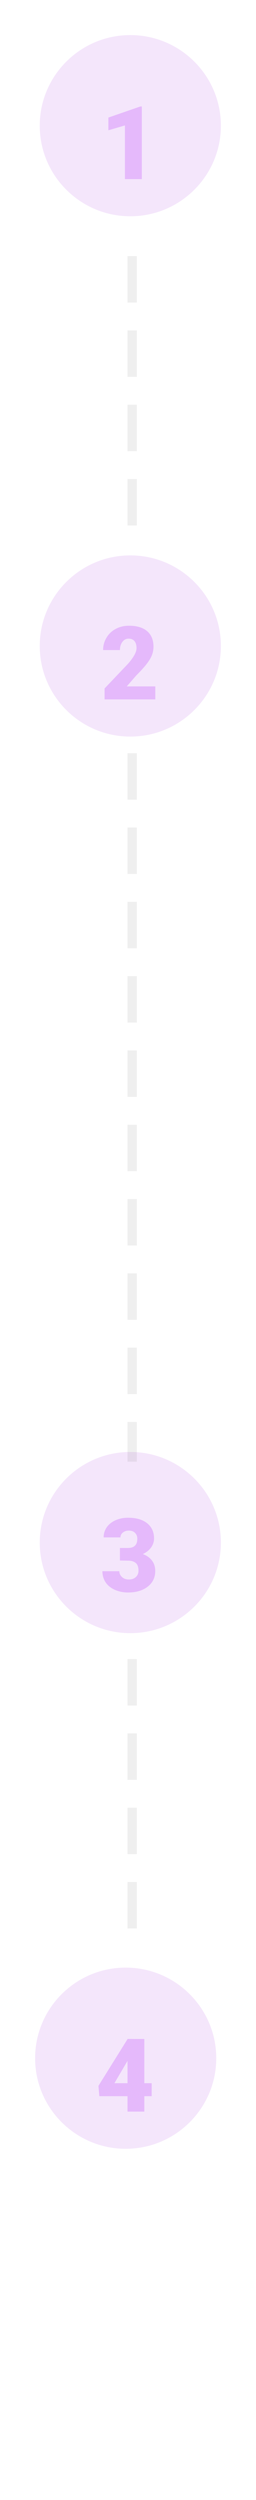 <?xml version="1.0" encoding="UTF-8" standalone="no"?>
<!-- Created with Inkscape (http://www.inkscape.org/) -->

<svg
   xmlns:dc="http://purl.org/dc/elements/1.1/"
   xmlns:cc="http://creativecommons.org/ns#"
   xmlns:rdf="http://www.w3.org/1999/02/22-rdf-syntax-ns#"
   xmlns:svg="http://www.w3.org/2000/svg"
   xmlns="http://www.w3.org/2000/svg"
   xmlns:sodipodi="http://sodipodi.sourceforge.net/DTD/sodipodi-0.dtd"
   xmlns:inkscape="http://www.inkscape.org/namespaces/inkscape"
   width="7.292mm"
   height="71.193mm"
   viewBox="0 0 7.292 71.193"
   version="1.1"
   id="svg36059"
   inkscape:version="0.92.4 (fd57863, 2020-04-02)"
   sodipodi:docname="drawing-1234-mobile.svg">
  <defs
     id="defs36053" />
  <sodipodi:namedview
     id="base"
     pagecolor="#ffffff"
     bordercolor="#666666"
     borderopacity="1.0"
     inkscape:pageopacity="0.0"
     inkscape:pageshadow="2"
     inkscape:zoom="2.4357724"
     inkscape:cx="-151.60978"
     inkscape:cy="178.52428"
     inkscape:document-units="mm"
     inkscape:current-layer="layer1"
     showgrid="false"
     fit-margin-top="1"
     fit-margin-left="1"
     fit-margin-right="1"
     fit-margin-bottom="10"
     inkscape:window-width="1850"
     inkscape:window-height="1016"
     inkscape:window-x="70"
     inkscape:window-y="27"
     inkscape:window-maximized="1" />
  <g
     inkscape:label="Layer 1"
     inkscape:groupmode="layer"
     id="layer1"
     transform="translate(-245.355,-109.378)">
    <g
       transform="translate(102.346,18.855)"
       id="g39730">
      <path
         style="opacity:0.247;fill:#d39df0;stroke-width:0.265"
         d="m 146.721,96.682 c 1.423,0 2.58,-1.156 2.58,-2.58 0,-1.423 -1.156,-2.58 -2.58,-2.58 -1.423,0 -2.58,1.156 -2.58,2.58 0,1.423 1.156,2.58 2.58,2.58 z"
         class="shp75"
         id="path40654"
         inkscape:connector-curvature="0" />
      <path
         style="fill:#e5b9fb;stroke-width:0.265"
         d="m 147.049,93.555 v 2.069 h -0.482 v -1.529 l -0.471,0.138 v -0.362 l 0.908,-0.315 z"
         id="path40656"
         inkscape:connector-curvature="0" />
      <path
         style="opacity:0.247;fill:#d39df0;stroke-width:0.265"
         d="m 146.721,111.499 c 1.423,0 2.58,-1.156 2.58,-2.58 0,-1.423 -1.156,-2.58 -2.58,-2.58 -1.423,0 -2.58,1.156 -2.58,2.58 0,1.423 1.156,2.58 2.58,2.58 z"
         class="shp75"
         id="path40660"
         inkscape:connector-curvature="0" />
      <path
         style="fill:#e5b9fb;stroke-width:0.265"
         d="m 147.433,110.07 v 0.37 h -1.445 v -0.312 l 0.664,-0.699 q 0.246,-0.28 0.246,-0.447 0,-0.132 -0.058,-0.201 -0.058,-0.071 -0.169,-0.071 -0.108,0 -0.177,0.095 -0.069,0.093 -0.069,0.23 h -0.479 q 0,-0.191 0.095,-0.349 0.095,-0.164 0.265,-0.254 0.167,-0.09 0.376,-0.09 0.336,0 0.516,0.153 0.183,0.156 0.183,0.445 0,0.124 -0.045,0.241 -0.045,0.114 -0.143,0.241 -0.095,0.127 -0.307,0.341 l -0.267,0.307 z"
         id="path40662"
         inkscape:connector-curvature="0" />
      <path
         style="opacity:0.247;fill:#d39df0;stroke-width:0.265"
         d="m 146.721,137.031 c 1.423,0 2.58,-1.156 2.58,-2.58 0,-1.423 -1.156,-2.58 -2.58,-2.58 -1.423,0 -2.58,1.156 -2.58,2.58 0,1.423 1.156,2.58 2.58,2.58 z"
         class="shp75"
         id="path40666"
         inkscape:connector-curvature="0" />
      <path
         style="fill:#e5b9fb;stroke-width:0.265"
         d="m 146.425,134.962 v -0.357 h 0.228 q 0.267,0 0.267,-0.262 0,-0.103 -0.064,-0.167 -0.064,-0.066 -0.18,-0.066 -0.095,0 -0.167,0.056 -0.069,0.056 -0.069,0.138 h -0.479 q 0,-0.161 0.09,-0.291 0.09,-0.127 0.251,-0.198 0.161,-0.071 0.355,-0.071 0.347,0 0.542,0.156 0.198,0.159 0.198,0.434 0,0.135 -0.082,0.254 -0.082,0.116 -0.238,0.191 0.167,0.061 0.259,0.183 0.095,0.122 0.095,0.299 0,0.278 -0.214,0.445 -0.214,0.167 -0.561,0.167 -0.201,0 -0.378,-0.077 -0.172,-0.079 -0.262,-0.214 -0.09,-0.138 -0.09,-0.315 h 0.482 q 0,0.095 0.077,0.167 0.077,0.069 0.191,0.069 0.127,0 0.201,-0.069 0.077,-0.071 0.077,-0.18 0,-0.159 -0.079,-0.222 -0.079,-0.066 -0.217,-0.066 z"
         id="path40668"
         inkscape:connector-curvature="0" />
      <path
         style="opacity:0.247;fill:#d39df0;stroke-width:0.265"
         d="m 146.589,151.715 c 1.423,0 2.58,-1.156 2.58,-2.58 0,-1.423 -1.156,-2.58 -2.58,-2.58 -1.423,0 -2.58,1.156 -2.58,2.58 0,1.423 1.156,2.58 2.58,2.58 z"
         class="shp75"
         id="path40672"
         inkscape:connector-curvature="0" />
      <path
         style="fill:#e5b9fb;stroke-width:0.265"
         d="m 147.12,148.588 v 1.259 h 0.209 v 0.37 h -0.209 v 0.439 h -0.479 v -0.439 h -0.802 l -0.026,-0.294 0.828,-1.331 v -0.005 z m -0.508,0.672 -0.344,0.587 h 0.373 v -0.635 z"
         id="path40674"
         inkscape:connector-curvature="0" />
      <path
         inkscape:connector-curvature="0"
         id="path40678"
         class="shp137"
         d="m 146.774,97.949 v 8.004"
         style="fill:none;stroke:#5a5a5f;stroke-width:0.265;stroke-linecap:square;stroke-dasharray:1.058;stroke-opacity:0.1" />
      <path
         inkscape:connector-curvature="0"
         id="path40680"
         class="shp137"
         d="m 146.774,137.902 v 8.004"
         style="fill:none;stroke:#5a5a5f;stroke-width:0.265;stroke-linecap:square;stroke-dasharray:1.058;stroke-opacity:0.1" />
      <path
         inkscape:connector-curvature="0"
         id="path40682"
         class="shp137"
         d="m 146.774,112.105 v 19.91"
         style="fill:none;stroke:#5a5a5f;stroke-width:0.265;stroke-linecap:square;stroke-dasharray:1.058;stroke-opacity:0.1" />
    </g>
  </g>
</svg>
